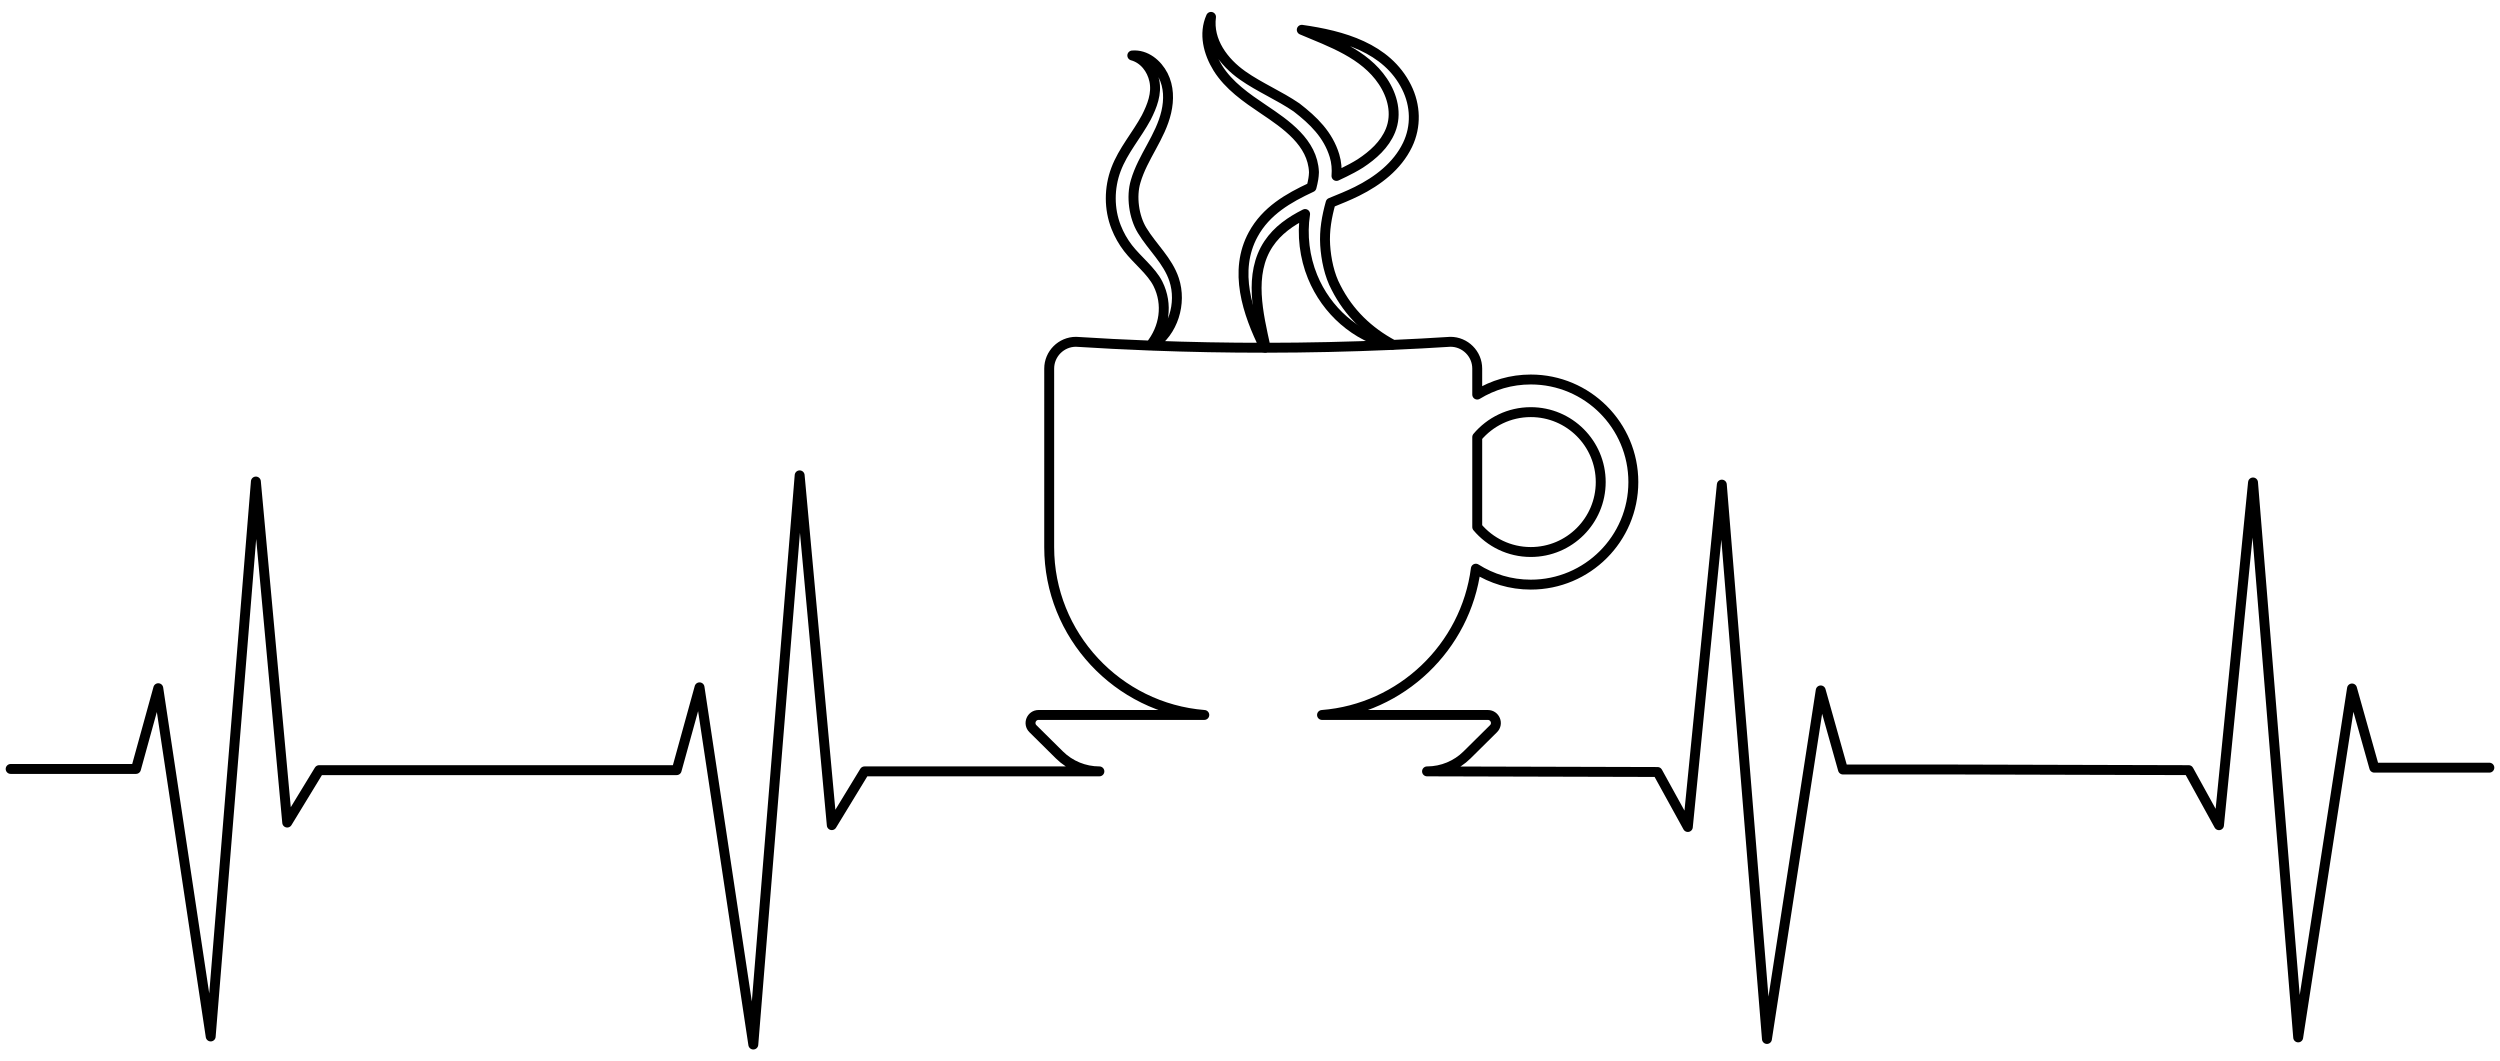 <?xml version='1.0' encoding='utf-8'?>
<svg xmlns="http://www.w3.org/2000/svg" version="1.1" id="Layer_1" x="0px" y="0px" viewBox="0 0 5042.966 2141.101" enable-background="new 0 0 5042.966 2141.101"> <g> <path fill="none" stroke="#000000" stroke-width="20" stroke-linecap="round" stroke-linejoin="round" stroke-miterlimit="10" d=" M2553.135,701.479c-14.851-67.954-35.041-148.261,5.79-209.599c18.154-27.272,44.6-45.526,73.708-60.193 c-6.6,42.158-1.005,87.353,15.095,126.615c28.182,68.726,86.957,120.689,159.406,137.529 C2722.467,699.53,2637.801,701.408,2553.135,701.479z M3087.879,1113.503c-43.363,0-82.15-19.57-108.03-50.353V881.69 c25.88-30.783,64.667-50.353,108.03-50.353c77.918,0,141.083,63.165,141.083,141.083S3165.797,1113.503,3087.879,1113.503z"/> <path fill="none" stroke="#000000" stroke-width="20" stroke-linecap="round" stroke-linejoin="round" stroke-miterlimit="10" d=" M21.483,1551.105h252.813l44.972-162.87l105.744,702.528l91.158-1119.425l63.203,687.942l64.419-105.744l461.869,0h259.306 l46.127-167.053l108.46,720.572l93.5-1148.178l64.827,705.612l66.073-108.46l473.732,0c-30.197,0-59.173-11.917-80.632-33.162 l-53.444-52.91c-10.288-10.186-3.075-27.723,11.402-27.723h334.295c-174.404-13.689-312.873-160.678-312.873-338.442V743.484 c0-29.713,24.311-54.024,54.024-54.024c49.978,3.184,99.956,5.724,149.934,7.643c28.648-35.337,36.085-83.141,15.4-124.542 c-12.965-25.949-41.924-48.063-60.395-72.053c-9.975-12.956-17.842-26.948-23.858-42.137 c-14.624-36.921-14.299-79.324-0.412-116.361c14.396-38.394,41.94-69.25,61.147-105.023c11.673-22.987,21.779-48.323,16.138-74.52 c-5-23.222-20.877-44.125-44.35-50.532c27.101-2.405,50.516,17.172,62.239,40.203c11.647,22.883,11.982,49.119,6.327,73.773 c-11.603,50.585-47.482,90.629-61.821,140.061c-9.122,30.29-3.554,71.516,13.004,98.688c20.446,33.791,51.937,61.123,64.573,99.391 c15.737,47.659-1.747,105.82-44.439,133.186c75.718,2.862,151.436,4.284,227.153,4.246 c-34.648-69.986-63.333-154.748-23.171-228.565c25.938-47.674,70.621-73.31,117.674-95.222c1.441-5.566,2.735-11.167,3.658-16.844 c0.668-4.109,1.075-8.225,1.213-12.383c0.01-0.284,0.021-1.13,0.035-1.459c-2.587-59.646-56.795-96.257-101.731-126.508 c-34.454-23.195-69.92-47.547-92.336-83.417c-18.882-30.712-28.824-68.806-13.578-103.04 c-6.45,48.996,25.626,91.452,63.846,118.279c34.56,24.258,73.961,40.579,108.784,64.453c34.023,26.314,63.477,54.811,76.414,97.191 c4.14,13.562,5.082,27.283,4.037,40.948c10.608-4.904,21.038-9.951,31.097-15.357c5.368-2.885,12.841-7.155,17.117-9.926 c25.298-16.66,49.03-37.648,60.708-66.332c13.672-33.583,4.139-70.103-15.391-99.269 c-37.382-55.825-104.444-78.933-163.562-103.928c81.44,11.53,171.506,35.879,211.383,115.652 c18.448,36.907,19.931,79.249,1.974,116.523c-20.767,43.108-60.081,72.879-102.042,93.742 c-16.669,8.288-34.78,15.559-53.092,23.009c-7.772,27.922-12.839,55.791-11.01,85.244c1.778,28.64,8.45,60.843,21.941,85.868 c25.753,50.812,65.244,88.818,115.168,115.549c38.531-1.703,77.062-3.778,115.593-6.232c29.713,0,54.024,24.311,54.024,54.024 v52.468c31.444-19.291,68.436-30.421,108.03-30.421c114.262,0,206.889,92.627,206.889,206.889s-92.627,206.889-206.889,206.889 c-40.767,0-78.775-11.798-110.81-32.156c-20.352,157.844-150.211,282.615-310.304,295.082h334.506 c14.477,0,21.69,17.537,11.402,27.723l-53.444,52.91c-21.277,21.064-49.943,32.958-79.862,33.159 c-0.257,0.002-0.513,0.003-0.77,0.003l465.006,1.247l61.086,110.953l68.566-690.652l91.007,1118.258l108.46-703.119l44.88,159.573 h231.88l465.491,1.248l61.15,111.069l68.638-691.373l91.102,1119.425l108.573-703.853l44.927,159.74h232.122"/> </g> </svg>